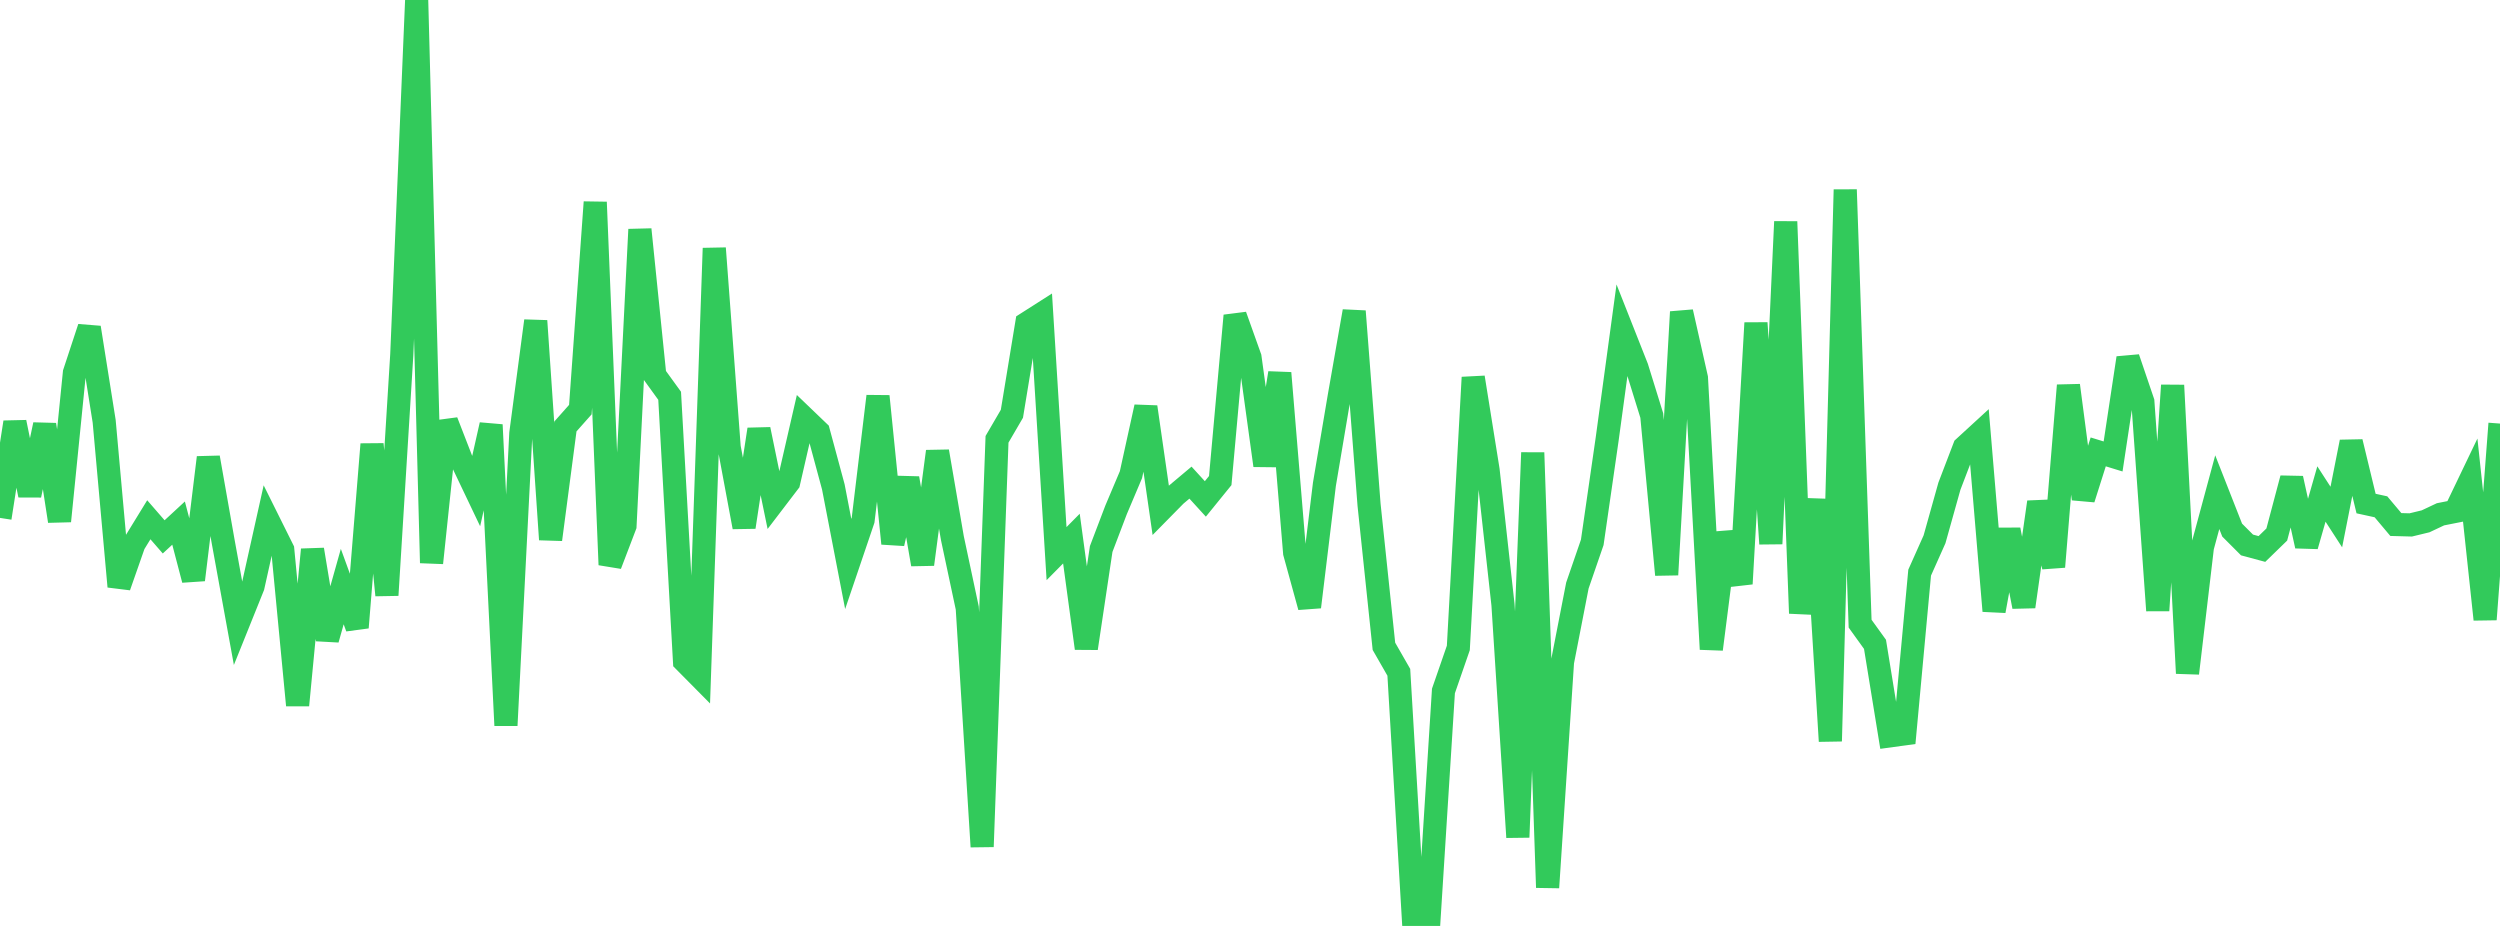 <?xml version="1.0" standalone="no"?>
<!DOCTYPE svg PUBLIC "-//W3C//DTD SVG 1.1//EN" "http://www.w3.org/Graphics/SVG/1.1/DTD/svg11.dtd">

<svg width="135" height="50" viewBox="0 0 135 50" preserveAspectRatio="none" 
  xmlns="http://www.w3.org/2000/svg"
  xmlns:xlink="http://www.w3.org/1999/xlink">


<polyline points="0.0, 27.967 0.804, 22.802 1.607, 26.74 2.411, 22.933 3.214, 28.139 4.018, 20.13 4.821, 17.69 5.625, 22.749 6.429, 31.671 7.232, 29.378 8.036, 28.067 8.839, 28.991 9.643, 28.247 10.446, 31.31 11.25, 24.708 12.054, 29.261 12.857, 33.669 13.661, 31.671 14.464, 28.066 15.268, 29.683 16.071, 38.082 16.875, 29.679 17.679, 34.528 18.482, 31.675 19.286, 33.884 20.089, 23.99 20.893, 32.139 21.696, 19.153 22.5, 0.0 23.304, 30.397 24.107, 22.76 24.911, 24.833 25.714, 26.517 26.518, 22.941 27.321, 39.172 28.125, 23.401 28.929, 17.328 29.732, 29.134 30.536, 23.024 31.339, 22.12 32.143, 10.917 32.946, 30.497 33.75, 28.392 34.554, 12.391 35.357, 20.263 36.161, 21.373 36.964, 35.707 37.768, 36.519 38.571, 13.405 39.375, 24.15 40.179, 28.462 40.982, 23.187 41.786, 27.095 42.589, 26.043 43.393, 22.544 44.196, 23.314 45.0, 26.292 45.804, 30.454 46.607, 28.088 47.411, 21.399 48.214, 29.348 49.018, 25.827 49.821, 30.474 50.625, 24.377 51.429, 29.061 52.232, 32.833 53.036, 45.721 53.839, 23.723 54.643, 22.344 55.446, 17.46 56.25, 16.947 57.054, 29.896 57.857, 29.084 58.661, 35.008 59.464, 29.646 60.268, 27.533 61.071, 25.634 61.875, 21.977 62.679, 27.553 63.482, 26.737 64.286, 26.062 65.089, 26.942 65.893, 25.951 66.696, 17.046 67.5, 19.3 68.304, 25.134 69.107, 20.144 69.911, 29.854 70.714, 32.775 71.518, 26.154 72.321, 21.394 73.125, 16.809 73.929, 27.257 74.732, 34.901 75.536, 36.304 76.339, 49.865 77.143, 50.0 77.946, 37.311 78.75, 34.988 79.554, 20.381 80.357, 25.39 81.161, 32.652 81.964, 45.211 82.768, 24.444 83.571, 47.926 84.375, 35.745 85.179, 31.617 85.982, 29.287 86.786, 23.717 87.589, 17.813 88.393, 19.848 89.196, 22.439 90.0, 31.036 90.804, 16.845 91.607, 20.408 92.411, 35.057 93.214, 28.775 94.018, 31.523 94.821, 17.44 95.625, 29.363 96.429, 11.969 97.232, 33.118 98.036, 26.97 98.839, 40.023 99.643, 10.242 100.446, 33.678 101.25, 34.794 102.054, 39.735 102.857, 39.625 103.661, 30.922 104.464, 29.123 105.268, 26.254 106.071, 24.155 106.875, 23.417 107.679, 32.99 108.482, 28.605 109.286, 32.759 110.089, 27.114 110.893, 30.607 111.696, 20.813 112.5, 26.939 113.304, 24.402 114.107, 24.649 114.911, 19.332 115.714, 21.696 116.518, 32.966 117.321, 20.808 118.125, 36.356 118.929, 29.549 119.732, 26.577 120.536, 28.624 121.339, 29.428 122.143, 29.645 122.946, 28.865 123.75, 25.834 124.554, 29.481 125.357, 26.676 126.161, 27.92 126.964, 23.864 127.768, 27.192 128.571, 27.367 129.375, 28.324 130.179, 28.346 130.982, 28.151 131.786, 27.772 132.589, 27.613 133.393, 25.936 134.196, 33.448 135.0, 22.873" fill="none" stroke="#32ca5b" stroke-width="1.25"/>

</svg>